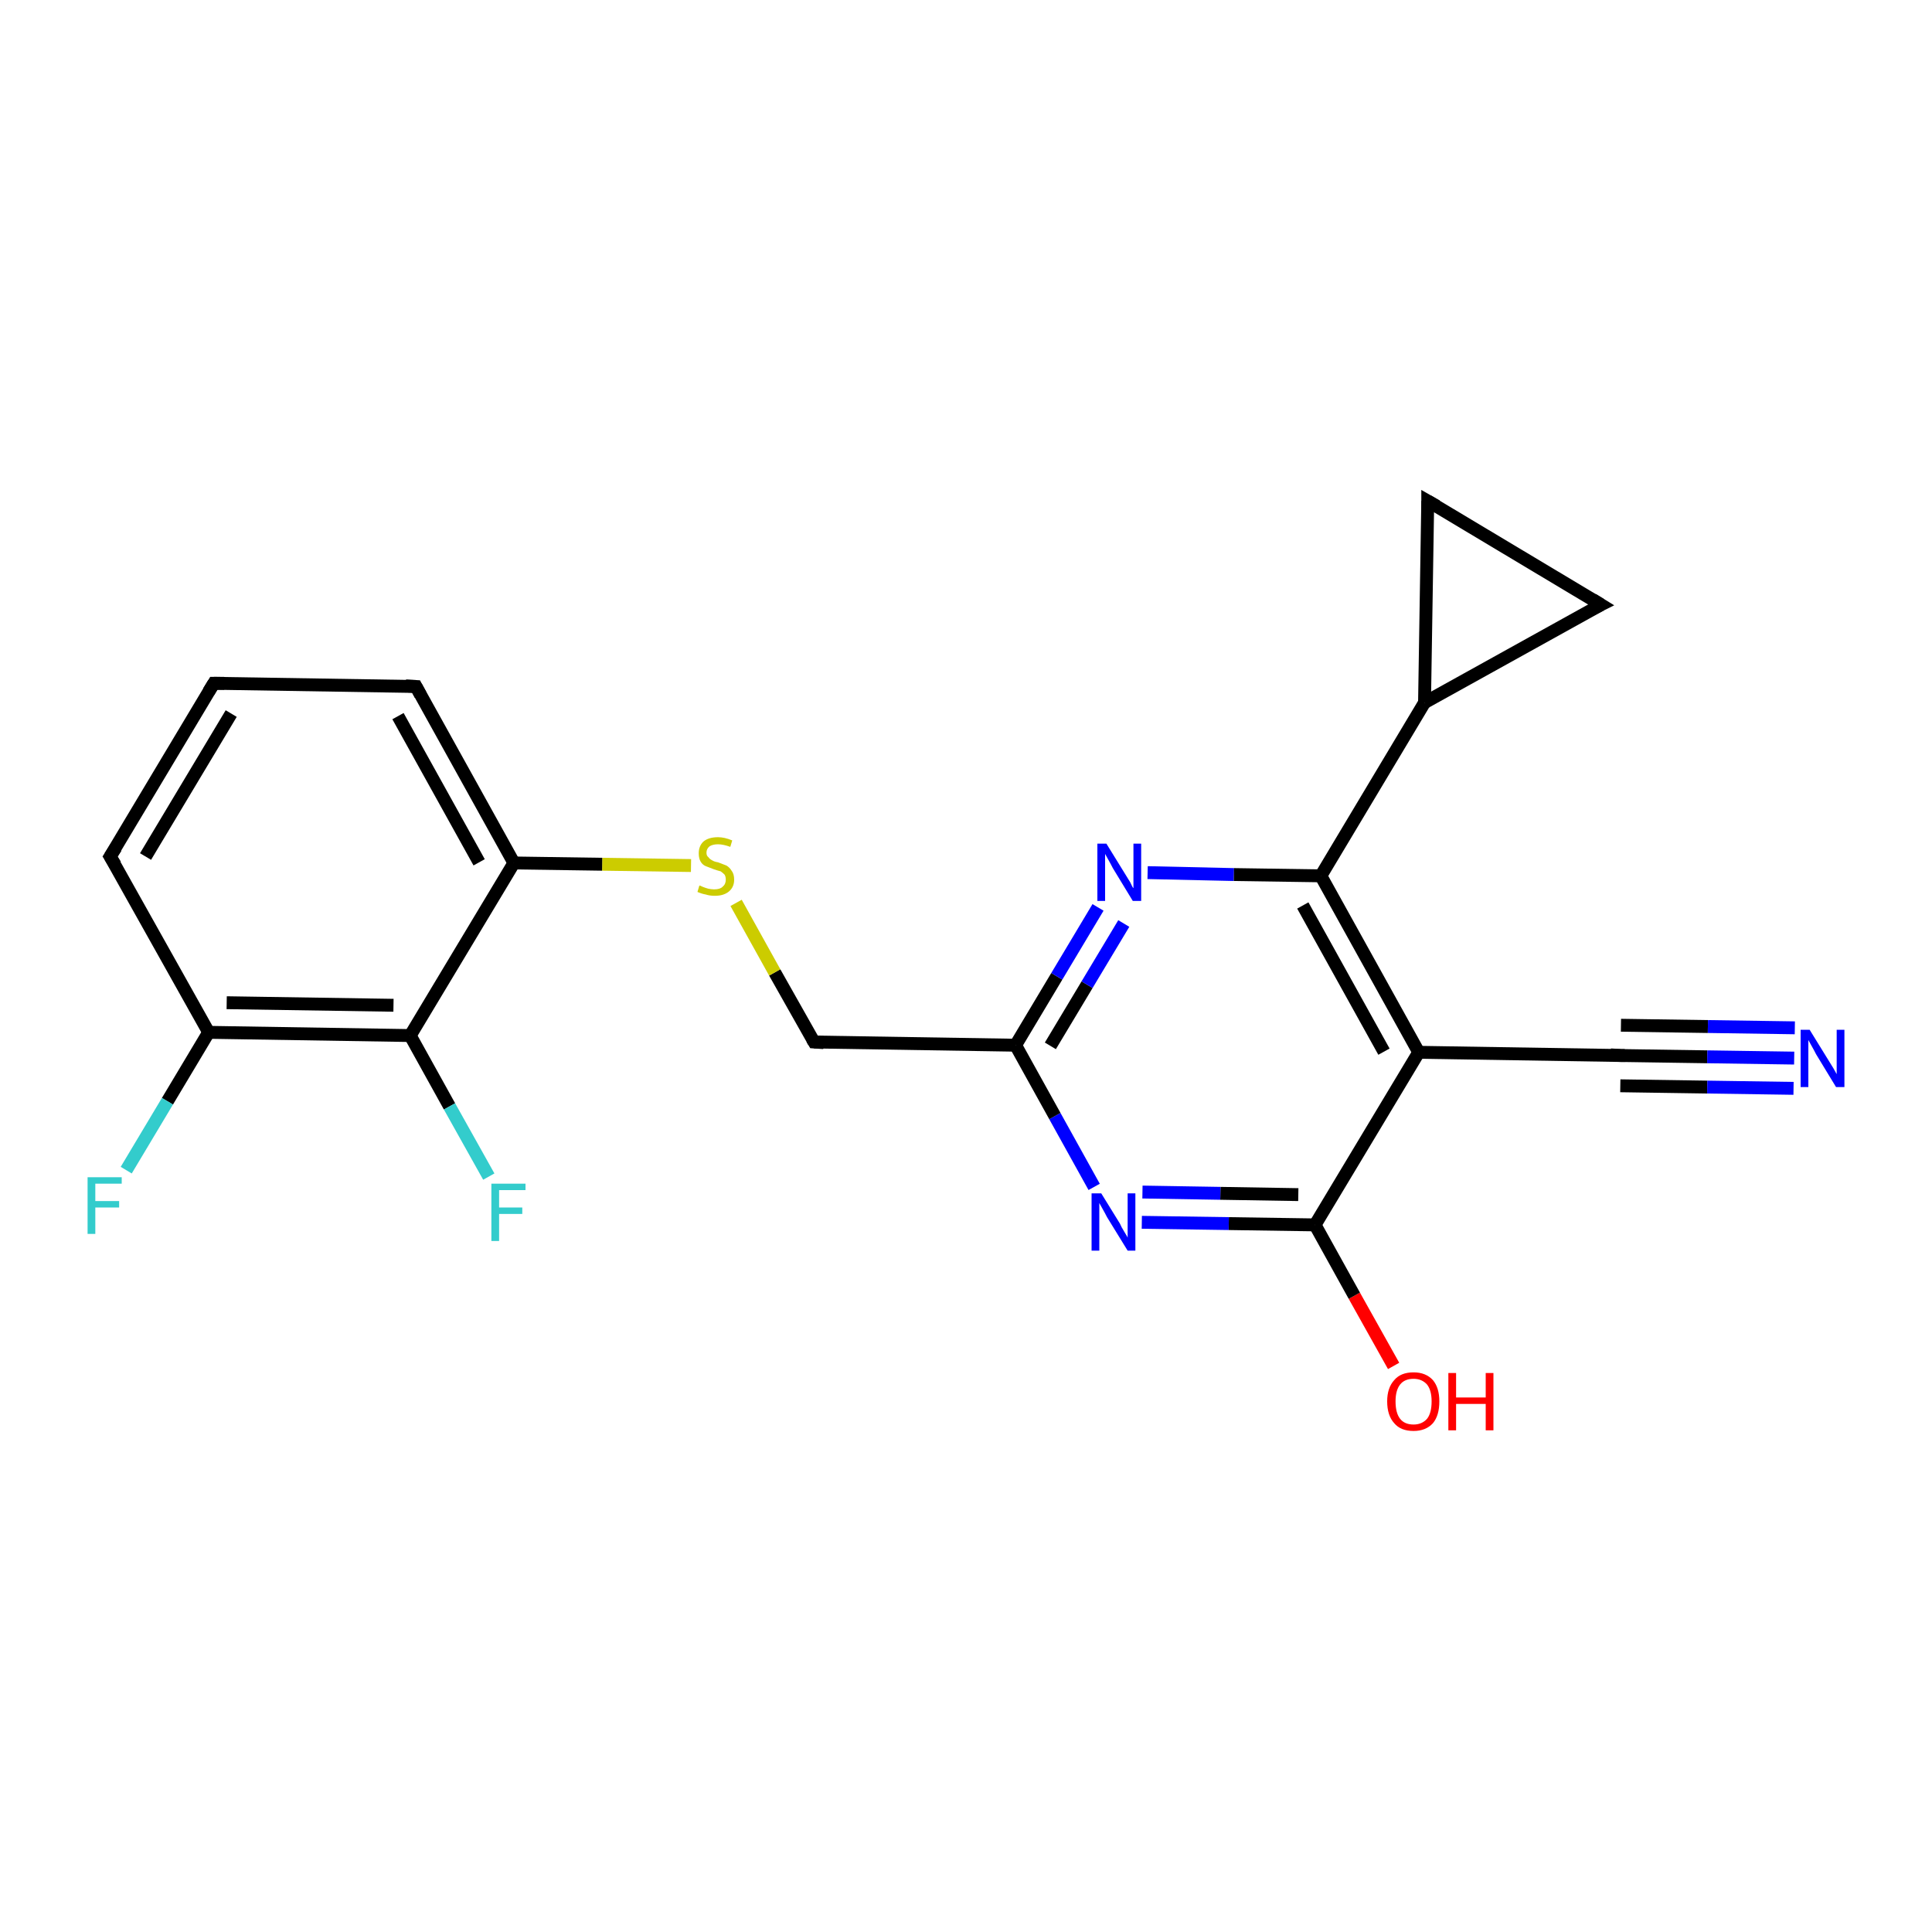 <?xml version='1.0' encoding='iso-8859-1'?>
<svg version='1.1' baseProfile='full'
              xmlns='http://www.w3.org/2000/svg'
                      xmlns:rdkit='http://www.rdkit.org/xml'
                      xmlns:xlink='http://www.w3.org/1999/xlink'
                  xml:space='preserve'
width='300px' height='300px' viewBox='0 0 300 300'>
<!-- END OF HEADER -->
<rect style='opacity:1.0;fill:#FFFFFF;stroke:none' width='300.0' height='300.0' x='0.0' y='0.0'> </rect>
<path class='bond-0 atom-0 atom-1' d='M 216.4,212.1 L 210.3,201.2' style='fill:none;fill-rule:evenodd;stroke:#FF0000;stroke-width:2.0px;stroke-linecap:butt;stroke-linejoin:miter;stroke-opacity:1' />
<path class='bond-0 atom-0 atom-1' d='M 210.3,201.2 L 204.2,190.2' style='fill:none;fill-rule:evenodd;stroke:#000000;stroke-width:2.0px;stroke-linecap:butt;stroke-linejoin:miter;stroke-opacity:1' />
<path class='bond-1 atom-1 atom-2' d='M 204.2,190.2 L 190.8,190.0' style='fill:none;fill-rule:evenodd;stroke:#000000;stroke-width:2.0px;stroke-linecap:butt;stroke-linejoin:miter;stroke-opacity:1' />
<path class='bond-1 atom-1 atom-2' d='M 190.8,190.0 L 177.3,189.8' style='fill:none;fill-rule:evenodd;stroke:#0000FF;stroke-width:2.0px;stroke-linecap:butt;stroke-linejoin:miter;stroke-opacity:1' />
<path class='bond-1 atom-1 atom-2' d='M 201.6,185.5 L 189.5,185.3' style='fill:none;fill-rule:evenodd;stroke:#000000;stroke-width:2.0px;stroke-linecap:butt;stroke-linejoin:miter;stroke-opacity:1' />
<path class='bond-1 atom-1 atom-2' d='M 189.5,185.3 L 177.4,185.1' style='fill:none;fill-rule:evenodd;stroke:#0000FF;stroke-width:2.0px;stroke-linecap:butt;stroke-linejoin:miter;stroke-opacity:1' />
<path class='bond-2 atom-2 atom-3' d='M 169.9,184.3 L 163.8,173.3' style='fill:none;fill-rule:evenodd;stroke:#0000FF;stroke-width:2.0px;stroke-linecap:butt;stroke-linejoin:miter;stroke-opacity:1' />
<path class='bond-2 atom-2 atom-3' d='M 163.8,173.3 L 157.7,162.3' style='fill:none;fill-rule:evenodd;stroke:#000000;stroke-width:2.0px;stroke-linecap:butt;stroke-linejoin:miter;stroke-opacity:1' />
<path class='bond-3 atom-3 atom-4' d='M 157.7,162.3 L 126.4,161.8' style='fill:none;fill-rule:evenodd;stroke:#000000;stroke-width:2.0px;stroke-linecap:butt;stroke-linejoin:miter;stroke-opacity:1' />
<path class='bond-4 atom-4 atom-5' d='M 126.4,161.8 L 120.3,151.0' style='fill:none;fill-rule:evenodd;stroke:#000000;stroke-width:2.0px;stroke-linecap:butt;stroke-linejoin:miter;stroke-opacity:1' />
<path class='bond-4 atom-4 atom-5' d='M 120.3,151.0 L 114.3,140.2' style='fill:none;fill-rule:evenodd;stroke:#CCCC00;stroke-width:2.0px;stroke-linecap:butt;stroke-linejoin:miter;stroke-opacity:1' />
<path class='bond-5 atom-5 atom-6' d='M 107.3,134.4 L 93.5,134.2' style='fill:none;fill-rule:evenodd;stroke:#CCCC00;stroke-width:2.0px;stroke-linecap:butt;stroke-linejoin:miter;stroke-opacity:1' />
<path class='bond-5 atom-5 atom-6' d='M 93.5,134.2 L 79.8,134.0' style='fill:none;fill-rule:evenodd;stroke:#000000;stroke-width:2.0px;stroke-linecap:butt;stroke-linejoin:miter;stroke-opacity:1' />
<path class='bond-6 atom-6 atom-7' d='M 79.8,134.0 L 64.6,106.6' style='fill:none;fill-rule:evenodd;stroke:#000000;stroke-width:2.0px;stroke-linecap:butt;stroke-linejoin:miter;stroke-opacity:1' />
<path class='bond-6 atom-6 atom-7' d='M 74.4,133.9 L 61.8,111.2' style='fill:none;fill-rule:evenodd;stroke:#000000;stroke-width:2.0px;stroke-linecap:butt;stroke-linejoin:miter;stroke-opacity:1' />
<path class='bond-7 atom-7 atom-8' d='M 64.6,106.6 L 33.2,106.1' style='fill:none;fill-rule:evenodd;stroke:#000000;stroke-width:2.0px;stroke-linecap:butt;stroke-linejoin:miter;stroke-opacity:1' />
<path class='bond-8 atom-8 atom-9' d='M 33.2,106.1 L 17.1,133.0' style='fill:none;fill-rule:evenodd;stroke:#000000;stroke-width:2.0px;stroke-linecap:butt;stroke-linejoin:miter;stroke-opacity:1' />
<path class='bond-8 atom-8 atom-9' d='M 35.9,110.8 L 22.6,133.0' style='fill:none;fill-rule:evenodd;stroke:#000000;stroke-width:2.0px;stroke-linecap:butt;stroke-linejoin:miter;stroke-opacity:1' />
<path class='bond-9 atom-9 atom-10' d='M 17.1,133.0 L 32.4,160.3' style='fill:none;fill-rule:evenodd;stroke:#000000;stroke-width:2.0px;stroke-linecap:butt;stroke-linejoin:miter;stroke-opacity:1' />
<path class='bond-10 atom-10 atom-11' d='M 32.4,160.3 L 26.0,171.0' style='fill:none;fill-rule:evenodd;stroke:#000000;stroke-width:2.0px;stroke-linecap:butt;stroke-linejoin:miter;stroke-opacity:1' />
<path class='bond-10 atom-10 atom-11' d='M 26.0,171.0 L 19.6,181.7' style='fill:none;fill-rule:evenodd;stroke:#33CCCC;stroke-width:2.0px;stroke-linecap:butt;stroke-linejoin:miter;stroke-opacity:1' />
<path class='bond-11 atom-10 atom-12' d='M 32.4,160.3 L 63.7,160.8' style='fill:none;fill-rule:evenodd;stroke:#000000;stroke-width:2.0px;stroke-linecap:butt;stroke-linejoin:miter;stroke-opacity:1' />
<path class='bond-11 atom-10 atom-12' d='M 35.2,155.7 L 61.1,156.1' style='fill:none;fill-rule:evenodd;stroke:#000000;stroke-width:2.0px;stroke-linecap:butt;stroke-linejoin:miter;stroke-opacity:1' />
<path class='bond-12 atom-12 atom-13' d='M 63.7,160.8 L 69.8,171.8' style='fill:none;fill-rule:evenodd;stroke:#000000;stroke-width:2.0px;stroke-linecap:butt;stroke-linejoin:miter;stroke-opacity:1' />
<path class='bond-12 atom-12 atom-13' d='M 69.8,171.8 L 75.9,182.7' style='fill:none;fill-rule:evenodd;stroke:#33CCCC;stroke-width:2.0px;stroke-linecap:butt;stroke-linejoin:miter;stroke-opacity:1' />
<path class='bond-13 atom-3 atom-14' d='M 157.7,162.3 L 164.1,151.6' style='fill:none;fill-rule:evenodd;stroke:#000000;stroke-width:2.0px;stroke-linecap:butt;stroke-linejoin:miter;stroke-opacity:1' />
<path class='bond-13 atom-3 atom-14' d='M 164.1,151.6 L 170.5,140.9' style='fill:none;fill-rule:evenodd;stroke:#0000FF;stroke-width:2.0px;stroke-linecap:butt;stroke-linejoin:miter;stroke-opacity:1' />
<path class='bond-13 atom-3 atom-14' d='M 163.1,162.4 L 168.8,152.9' style='fill:none;fill-rule:evenodd;stroke:#000000;stroke-width:2.0px;stroke-linecap:butt;stroke-linejoin:miter;stroke-opacity:1' />
<path class='bond-13 atom-3 atom-14' d='M 168.8,152.9 L 174.5,143.4' style='fill:none;fill-rule:evenodd;stroke:#0000FF;stroke-width:2.0px;stroke-linecap:butt;stroke-linejoin:miter;stroke-opacity:1' />
<path class='bond-14 atom-14 atom-15' d='M 178.2,135.5 L 191.6,135.8' style='fill:none;fill-rule:evenodd;stroke:#0000FF;stroke-width:2.0px;stroke-linecap:butt;stroke-linejoin:miter;stroke-opacity:1' />
<path class='bond-14 atom-14 atom-15' d='M 191.6,135.8 L 205.1,136.0' style='fill:none;fill-rule:evenodd;stroke:#000000;stroke-width:2.0px;stroke-linecap:butt;stroke-linejoin:miter;stroke-opacity:1' />
<path class='bond-15 atom-15 atom-16' d='M 205.1,136.0 L 221.2,109.1' style='fill:none;fill-rule:evenodd;stroke:#000000;stroke-width:2.0px;stroke-linecap:butt;stroke-linejoin:miter;stroke-opacity:1' />
<path class='bond-16 atom-16 atom-17' d='M 221.2,109.1 L 221.7,77.8' style='fill:none;fill-rule:evenodd;stroke:#000000;stroke-width:2.0px;stroke-linecap:butt;stroke-linejoin:miter;stroke-opacity:1' />
<path class='bond-17 atom-17 atom-18' d='M 221.7,77.8 L 248.6,93.9' style='fill:none;fill-rule:evenodd;stroke:#000000;stroke-width:2.0px;stroke-linecap:butt;stroke-linejoin:miter;stroke-opacity:1' />
<path class='bond-18 atom-15 atom-19' d='M 205.1,136.0 L 220.3,163.4' style='fill:none;fill-rule:evenodd;stroke:#000000;stroke-width:2.0px;stroke-linecap:butt;stroke-linejoin:miter;stroke-opacity:1' />
<path class='bond-18 atom-15 atom-19' d='M 202.3,140.6 L 214.9,163.3' style='fill:none;fill-rule:evenodd;stroke:#000000;stroke-width:2.0px;stroke-linecap:butt;stroke-linejoin:miter;stroke-opacity:1' />
<path class='bond-19 atom-19 atom-20' d='M 220.3,163.4 L 251.7,163.9' style='fill:none;fill-rule:evenodd;stroke:#000000;stroke-width:2.0px;stroke-linecap:butt;stroke-linejoin:miter;stroke-opacity:1' />
<path class='bond-20 atom-20 atom-21' d='M 251.7,163.9 L 265.1,164.1' style='fill:none;fill-rule:evenodd;stroke:#000000;stroke-width:2.0px;stroke-linecap:butt;stroke-linejoin:miter;stroke-opacity:1' />
<path class='bond-20 atom-20 atom-21' d='M 265.1,164.1 L 278.6,164.3' style='fill:none;fill-rule:evenodd;stroke:#0000FF;stroke-width:2.0px;stroke-linecap:butt;stroke-linejoin:miter;stroke-opacity:1' />
<path class='bond-20 atom-20 atom-21' d='M 251.7,159.2 L 265.2,159.4' style='fill:none;fill-rule:evenodd;stroke:#000000;stroke-width:2.0px;stroke-linecap:butt;stroke-linejoin:miter;stroke-opacity:1' />
<path class='bond-20 atom-20 atom-21' d='M 265.2,159.4 L 278.7,159.6' style='fill:none;fill-rule:evenodd;stroke:#0000FF;stroke-width:2.0px;stroke-linecap:butt;stroke-linejoin:miter;stroke-opacity:1' />
<path class='bond-20 atom-20 atom-21' d='M 251.6,168.6 L 265.1,168.8' style='fill:none;fill-rule:evenodd;stroke:#000000;stroke-width:2.0px;stroke-linecap:butt;stroke-linejoin:miter;stroke-opacity:1' />
<path class='bond-20 atom-20 atom-21' d='M 265.1,168.8 L 278.5,169.0' style='fill:none;fill-rule:evenodd;stroke:#0000FF;stroke-width:2.0px;stroke-linecap:butt;stroke-linejoin:miter;stroke-opacity:1' />
<path class='bond-21 atom-19 atom-1' d='M 220.3,163.4 L 204.2,190.2' style='fill:none;fill-rule:evenodd;stroke:#000000;stroke-width:2.0px;stroke-linecap:butt;stroke-linejoin:miter;stroke-opacity:1' />
<path class='bond-22 atom-12 atom-6' d='M 63.7,160.8 L 79.8,134.0' style='fill:none;fill-rule:evenodd;stroke:#000000;stroke-width:2.0px;stroke-linecap:butt;stroke-linejoin:miter;stroke-opacity:1' />
<path class='bond-23 atom-18 atom-16' d='M 248.6,93.9 L 221.2,109.1' style='fill:none;fill-rule:evenodd;stroke:#000000;stroke-width:2.0px;stroke-linecap:butt;stroke-linejoin:miter;stroke-opacity:1' />
<path d='M 127.9,161.9 L 126.4,161.8 L 126.1,161.3' style='fill:none;stroke:#000000;stroke-width:2.0px;stroke-linecap:butt;stroke-linejoin:miter;stroke-opacity:1;' />
<path d='M 65.3,107.9 L 64.6,106.6 L 63.0,106.5' style='fill:none;stroke:#000000;stroke-width:2.0px;stroke-linecap:butt;stroke-linejoin:miter;stroke-opacity:1;' />
<path d='M 34.8,106.1 L 33.2,106.1 L 32.4,107.4' style='fill:none;stroke:#000000;stroke-width:2.0px;stroke-linecap:butt;stroke-linejoin:miter;stroke-opacity:1;' />
<path d='M 18.0,131.6 L 17.1,133.0 L 17.9,134.3' style='fill:none;stroke:#000000;stroke-width:2.0px;stroke-linecap:butt;stroke-linejoin:miter;stroke-opacity:1;' />
<path d='M 221.7,79.3 L 221.7,77.8 L 223.1,78.6' style='fill:none;stroke:#000000;stroke-width:2.0px;stroke-linecap:butt;stroke-linejoin:miter;stroke-opacity:1;' />
<path d='M 247.3,93.1 L 248.6,93.9 L 247.2,94.6' style='fill:none;stroke:#000000;stroke-width:2.0px;stroke-linecap:butt;stroke-linejoin:miter;stroke-opacity:1;' />
<path d='M 250.1,163.8 L 251.7,163.9 L 252.3,163.9' style='fill:none;stroke:#000000;stroke-width:2.0px;stroke-linecap:butt;stroke-linejoin:miter;stroke-opacity:1;' />
<path class='atom-0' d='M 215.4 217.6
Q 215.4 215.5, 216.5 214.3
Q 217.5 213.1, 219.5 213.1
Q 221.4 213.1, 222.5 214.3
Q 223.5 215.5, 223.5 217.6
Q 223.5 219.8, 222.5 221.0
Q 221.4 222.2, 219.5 222.2
Q 217.5 222.2, 216.5 221.0
Q 215.4 219.8, 215.4 217.6
M 219.5 221.2
Q 220.8 221.2, 221.6 220.3
Q 222.3 219.4, 222.3 217.6
Q 222.3 215.9, 221.6 215.0
Q 220.8 214.1, 219.5 214.1
Q 218.1 214.1, 217.4 215.0
Q 216.7 215.9, 216.7 217.6
Q 216.7 219.4, 217.4 220.3
Q 218.1 221.2, 219.5 221.2
' fill='#FF0000'/>
<path class='atom-0' d='M 224.9 213.2
L 226.1 213.2
L 226.1 217.0
L 230.7 217.0
L 230.7 213.2
L 231.9 213.2
L 231.9 222.1
L 230.7 222.1
L 230.7 218.0
L 226.1 218.0
L 226.1 222.1
L 224.9 222.1
L 224.9 213.2
' fill='#FF0000'/>
<path class='atom-2' d='M 171.0 185.3
L 173.9 190.0
Q 174.1 190.5, 174.6 191.3
Q 175.1 192.1, 175.1 192.2
L 175.1 185.3
L 176.3 185.3
L 176.3 194.2
L 175.1 194.2
L 171.9 189.0
Q 171.6 188.4, 171.2 187.7
Q 170.8 187.0, 170.7 186.8
L 170.7 194.2
L 169.5 194.2
L 169.5 185.3
L 171.0 185.3
' fill='#0000FF'/>
<path class='atom-5' d='M 108.6 137.5
Q 108.7 137.5, 109.1 137.7
Q 109.6 137.9, 110.0 138.0
Q 110.5 138.1, 110.9 138.1
Q 111.8 138.1, 112.2 137.7
Q 112.7 137.3, 112.7 136.6
Q 112.7 136.1, 112.5 135.8
Q 112.2 135.5, 111.9 135.3
Q 111.5 135.2, 110.9 135.0
Q 110.1 134.7, 109.6 134.5
Q 109.1 134.3, 108.8 133.8
Q 108.5 133.3, 108.5 132.5
Q 108.5 131.4, 109.2 130.7
Q 110.0 130.0, 111.5 130.0
Q 112.5 130.0, 113.7 130.5
L 113.4 131.5
Q 112.3 131.1, 111.5 131.1
Q 110.7 131.1, 110.2 131.4
Q 109.7 131.8, 109.7 132.4
Q 109.7 132.9, 110.0 133.1
Q 110.2 133.4, 110.6 133.6
Q 110.9 133.8, 111.5 133.9
Q 112.3 134.2, 112.8 134.4
Q 113.3 134.7, 113.6 135.2
Q 114.0 135.7, 114.0 136.6
Q 114.0 137.8, 113.1 138.5
Q 112.3 139.1, 111.0 139.1
Q 110.2 139.1, 109.6 138.9
Q 109.0 138.8, 108.3 138.5
L 108.6 137.5
' fill='#CCCC00'/>
<path class='atom-11' d='M 13.6 182.8
L 18.9 182.8
L 18.9 183.8
L 14.8 183.8
L 14.8 186.5
L 18.5 186.5
L 18.5 187.5
L 14.8 187.5
L 14.8 191.6
L 13.6 191.6
L 13.6 182.8
' fill='#33CCCC'/>
<path class='atom-13' d='M 76.3 183.8
L 81.6 183.8
L 81.6 184.8
L 77.5 184.8
L 77.5 187.5
L 81.1 187.5
L 81.1 188.5
L 77.5 188.5
L 77.5 192.7
L 76.3 192.7
L 76.3 183.8
' fill='#33CCCC'/>
<path class='atom-14' d='M 171.8 131.0
L 174.7 135.7
Q 175.0 136.2, 175.5 137.0
Q 175.9 137.9, 176.0 137.9
L 176.0 131.0
L 177.2 131.0
L 177.2 139.9
L 175.9 139.9
L 172.8 134.8
Q 172.5 134.2, 172.1 133.5
Q 171.7 132.8, 171.6 132.6
L 171.6 139.9
L 170.4 139.9
L 170.4 131.0
L 171.8 131.0
' fill='#0000FF'/>
<path class='atom-21' d='M 281.0 159.9
L 283.9 164.6
Q 284.2 165.1, 284.7 165.9
Q 285.2 166.8, 285.2 166.8
L 285.2 159.9
L 286.4 159.9
L 286.4 168.8
L 285.1 168.8
L 282.0 163.7
Q 281.7 163.1, 281.3 162.4
Q 280.9 161.7, 280.8 161.5
L 280.8 168.8
L 279.6 168.8
L 279.6 159.9
L 281.0 159.9
' fill='#0000FF'/>
</svg>
